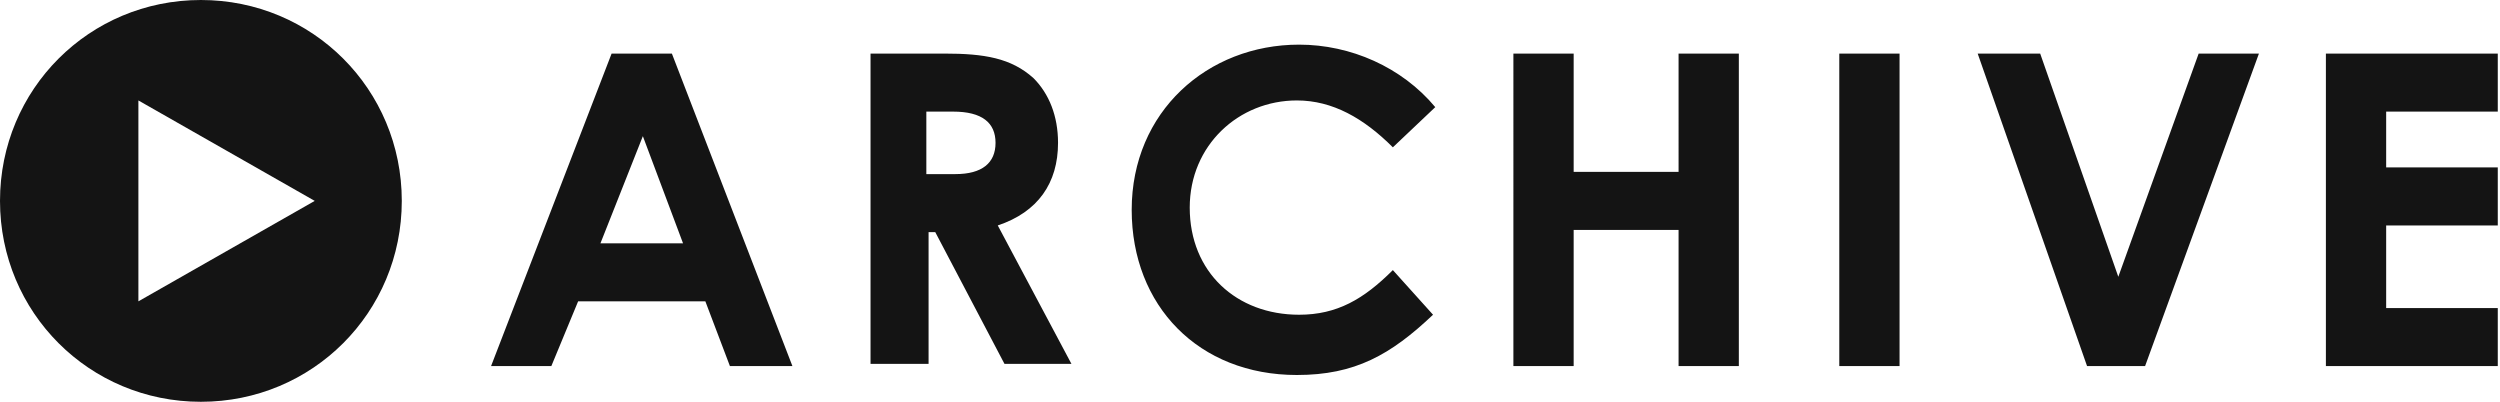 <?xml version="1.0" encoding="utf-8"?>
<!-- Generator: Adobe Illustrator 24.3.0, SVG Export Plug-In . SVG Version: 6.00 Build 0)  -->
<svg version="1.1" id="&#x30EC;&#x30A4;&#x30E4;&#x30FC;_1" xmlns="http://www.w3.org/2000/svg" xmlns:xlink="http://www.w3.org/1999/xlink" x="0px" y="0px" viewbox="0 0 112 18" style="enable-background:new 0 0 112 18;" xml:space="preserve" width="112" height="18">
<style type="text/css">
	.st0{fill-rule:evenodd;clip-rule:evenodd;fill:#141414;}
</style>
<path id="archive" class="st0" d="M104.2,2.4h7.7V5h-5v2.5h5v2.6h-5v3.7h5v2.6h-7.7V2.4z M88.6,2.4h2.8l3.5,10l3.6-10h2.7l-5.1,14
	h-2.6L88.6,2.4z M82.4,16.4h2.7v-14h-2.7V16.4z M67.8,2.4h2.7v5.3h4.7V2.4h2.7v14h-2.7v-6.1h-4.7v6.1h-2.7V2.4z M64.2,14.1
	c-1.9,1.8-3.5,2.7-6.1,2.7c-4.4,0-7.4-3.1-7.4-7.4c0-4.4,3.4-7.4,7.5-7.4c2.3,0,4.6,1,6.1,2.8l-1.9,1.8c-1.3-1.3-2.7-2.1-4.3-2.1
	c-2.6,0-4.8,2-4.8,4.8c0,2.9,2.1,4.8,4.9,4.8c1.7,0,2.9-0.7,4.2-2L64.2,14.1z M41.6,7.8h1.2c1.2,0,1.8-0.5,1.8-1.4
	c0-0.9-0.6-1.4-1.9-1.4h-1.2V7.8z M39,2.4h3.3c1.8,0,3,0.2,4,1.1c0.7,0.7,1.1,1.7,1.1,2.9c0,1.8-0.9,3.1-2.7,3.7l3.3,6.2H45
	l-3.1-5.9h-0.3v5.9H39V2.4z M28.8,6.1l-1.9,4.8h3.7L28.8,6.1z M27.4,2.4h2.7l5.4,14h-2.8l-1.1-2.9h-5.7l-1.2,2.9H22L27.4,2.4z"/>
<path id="Combined-Shape" class="st0" d="M9,0c5,0,9,4,9,9s-4,9-9,9s-9-4-9-9S4,0,9,0z M6.2,4.5v9L14.1,9L6.2,4.5z"/>
</svg>
